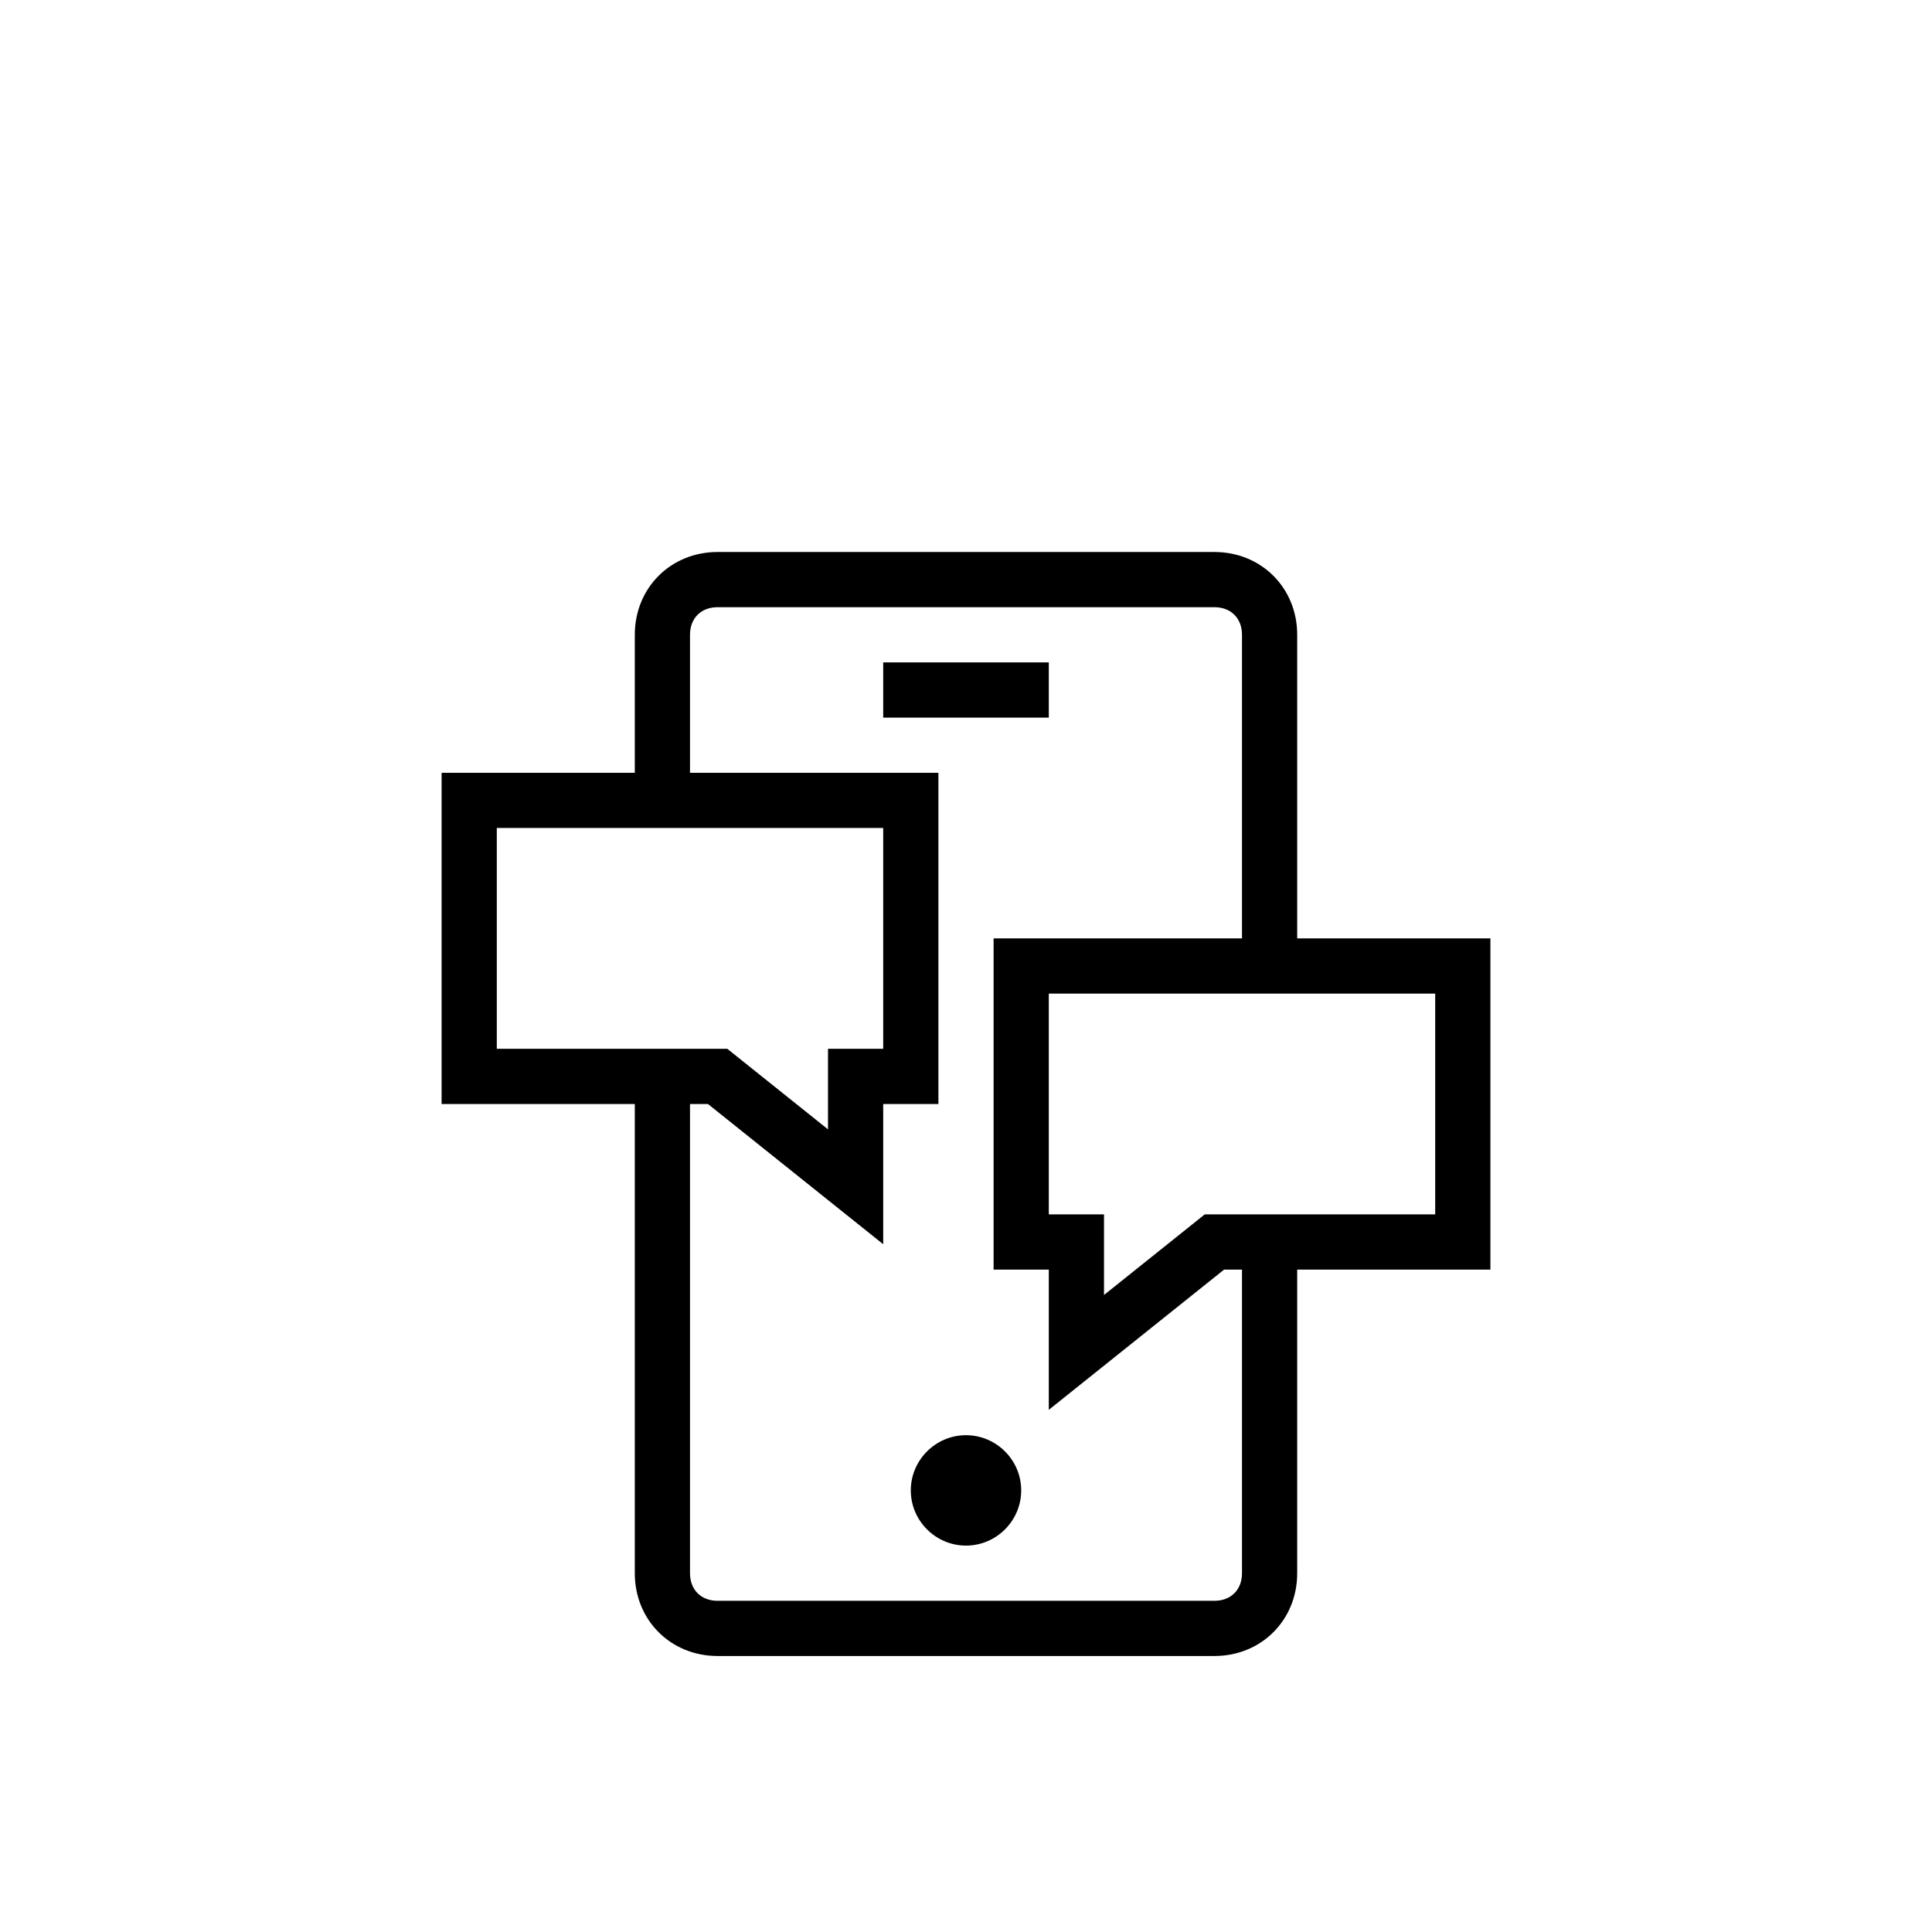<?xml version="1.0" encoding="utf-8"?>
<!-- Generator: Adobe Illustrator 27.3.1, SVG Export Plug-In . SVG Version: 6.00 Build 0)  -->
<svg version="1.1" id="Ebene_1" xmlns="http://www.w3.org/2000/svg" xmlns:xlink="http://www.w3.org/1999/xlink" x="0px" y="0px"
	 viewBox="0 0 70 70" style="enable-background:new 0 0 70 70;" xml:space="preserve">
<style type="text/css">
	.st0{fill:none;stroke:#000000;stroke-width:2;stroke-miterlimit:10;}
</style>
<path d="M32,24h6v2h-6V24z M47,45v12c0,1.7-1.3,3-3,3H26c-1.7,0-3-1.3-3-3V38.6h2V57c0,0.6,0.4,1,1,1h18c0.6,0,1-0.4,1-1V44.8L47,45
	z M45,34.8V23c0-0.6-0.4-1-1-1H26c-0.6,0-1,0.4-1,1v6.6l-2,0V23c0-1.7,1.3-3,3-3h18c1.7,0,3,1.3,3,3v11.9H45z M37,54
	c0,1.1-0.9,2-2,2s-2-0.9-2-2s0.9-2,2-2S37,52.9,37,54z"/>
<path class="st0" d="M17,29h16v10h-2v4l-5-4h-9V29z M53,35H37v10h2v4l5-4h9V35z"/>
</svg>
